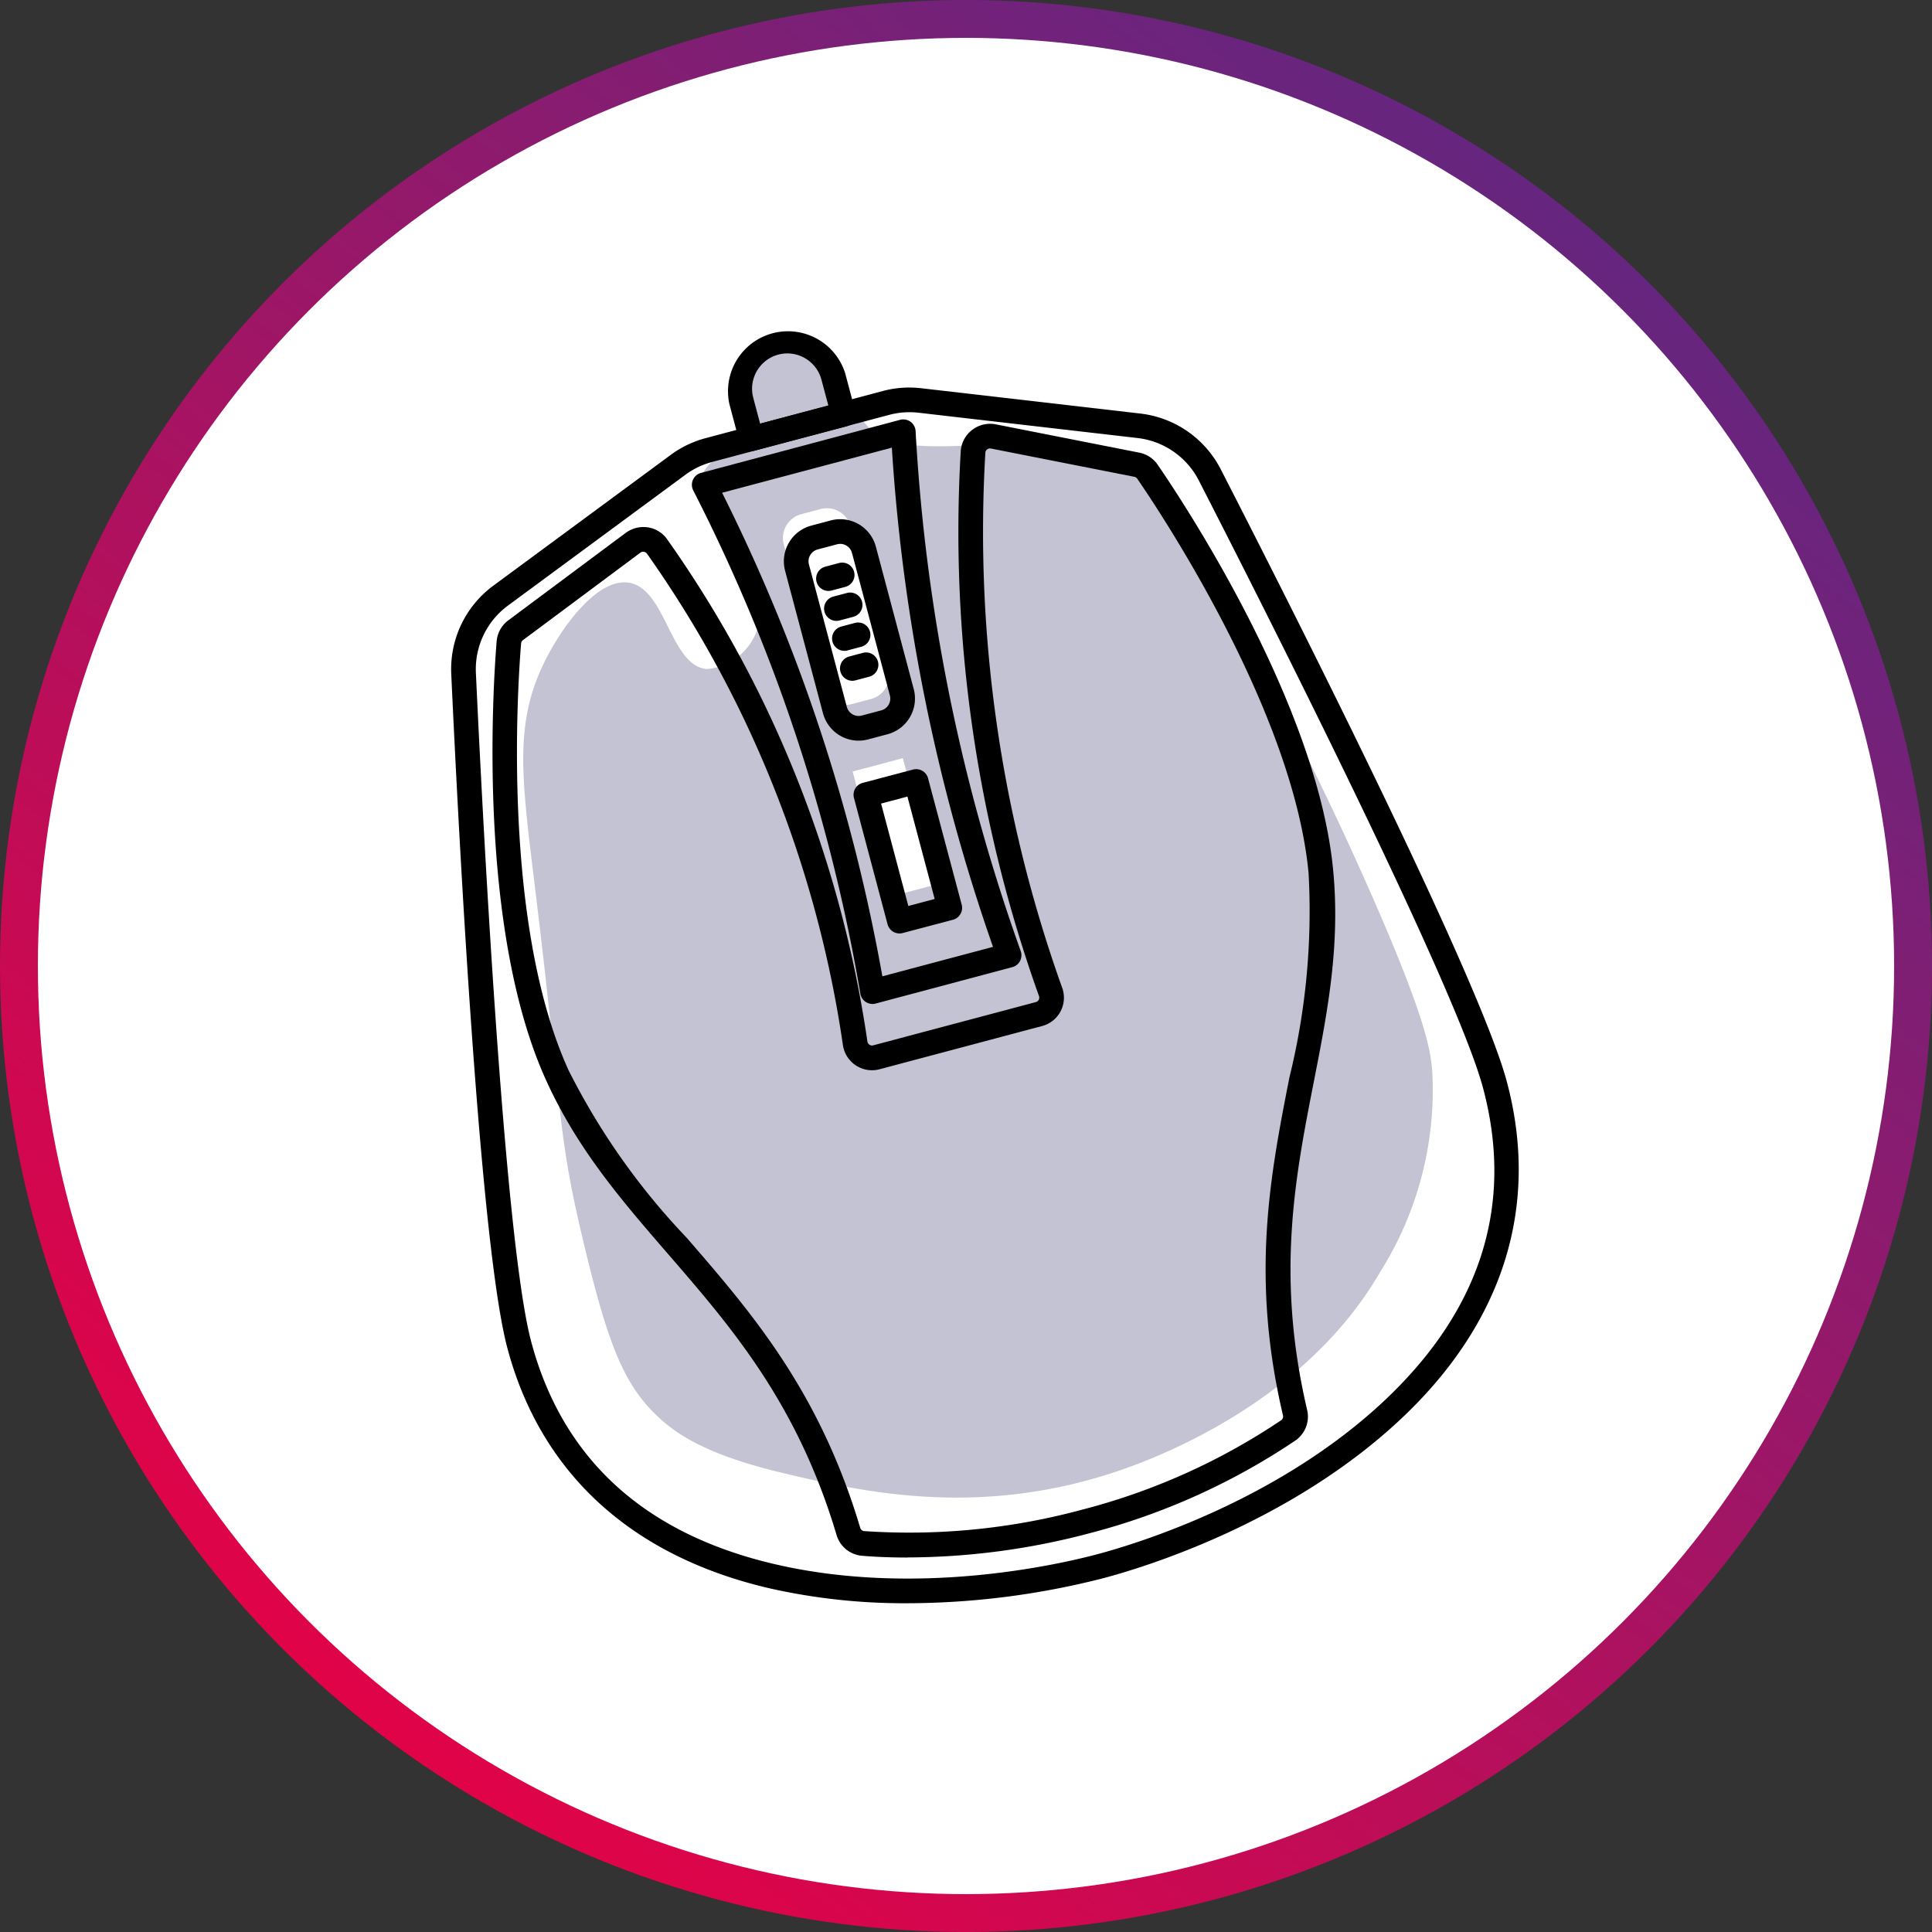 <svg xmlns="http://www.w3.org/2000/svg" xmlns:xlink="http://www.w3.org/1999/xlink" width="102" height="102" viewBox="0 0 102 102">
  <rect x="0" y="0" width="102" height="102" fill="#333333" stroke="none"/>
  <defs>
    <linearGradient id="linear-gradient" x1="0.836" y1="0.118" x2="0.216" y2="0.906" gradientUnits="objectBoundingBox">
      <stop offset="0" stop-color="#642680"/>
      <stop offset="1" stop-color="#e10348"/>
    </linearGradient>
    <clipPath id="clip-path">
      <rect id="Rectángulo_191" data-name="Rectángulo 191" width="56.364" height="67.288" fill="none"/>
    </clipPath>
  </defs>
  <g id="Grupo_303" data-name="Grupo 303" transform="translate(-298.802 -1344.802)">
    <circle id="Elipse_2" data-name="Elipse 2" cx="51" cy="51" r="51" transform="translate(298.802 1344.802)" fill="url(#linear-gradient)"/>
    <circle id="Elipse_3" data-name="Elipse 3" cx="49" cy="49" r="49" transform="translate(300.802 1346.802)" fill="#fff"/>
    <g id="Grupo_318" data-name="Grupo 318" transform="translate(322.62 1362.158)">
      <g id="Grupo_317" data-name="Grupo 317" clip-path="url(#clip-path)">
        <path id="Trazado_832" data-name="Trazado 832" d="M21.957,1.577a2.625,2.625,0,0,0-1.813,1.95c-.229,1.095.557,1.5.389,2.482-.23,1.357-1.846,1.3-2.38,2.467-1.025,2.237,3.754,5.016,2.929,8.022a3.1,3.1,0,0,1-2.715,2.31c-1.95-.15-2.159-4.244-4.126-4.56-1.633-.262-3.495,2.238-4.447,4.158-1.666,3.359-1.2,6.26-.463,12.348,1.378,11.336,1.134,12.457,2.391,17.8,1.369,5.82,2.21,8.094,4.219,9.878.847.752,2.372,1.857,6.4,2.813s10.32,2.447,17.833-.137c2.176-.748,9.8-3.675,13.728-10.472a18,18,0,0,0,2.75-10.579c-.092-1.051-.215-2.7-3.861-10.8A172.728,172.728,0,0,0,44.835,13.74c-2.813-5.027-3.212-5.383-3.781-5.716-4.446-2.6-11.941.418-14.155-1.976a13.017,13.017,0,0,1-1.249-1.543c-.879-1.347-.791-1.952-1.543-2.5a2.693,2.693,0,0,0-2.15-.428" transform="translate(-4.854 -0.84)" fill="#c3c3d3"/>
        <path id="Trazado_833" data-name="Trazado 833" d="M24.09,71.245a32.311,32.311,0,0,1-7.237-.778C9.53,68.778,4.727,64.385,2.966,57.762,1.526,52.35.417,31.08.006,22.186a5.476,5.476,0,0,1,2.226-4.667l9.359-6.9a5.448,5.448,0,0,1,1.847-.886l9.352-2.488A5.453,5.453,0,0,1,24.831,7.1L36.38,8.435a5.479,5.479,0,0,1,4.252,2.944C44.695,19.3,54.3,38.313,55.739,43.723,57.5,50.346,55.517,56.544,50,61.65c-5.815,5.381-13.369,7.689-15.546,8.267A42.056,42.056,0,0,1,24.09,71.245M24.2,8.364a4.159,4.159,0,0,0-1.074.141l-9.352,2.487a4.174,4.174,0,0,0-1.408.676l-9.359,6.9a4.171,4.171,0,0,0-1.7,3.558c.319,6.906,1.471,29.861,2.917,35.3,1.654,6.213,6,10.174,12.922,11.77,7.426,1.712,14.868.021,16.972-.539s9.4-2.788,15-7.966c5.213-4.824,7.018-10.421,5.365-16.635-1.447-5.436-11.853-25.932-15.008-32.084a4.175,4.175,0,0,0-3.241-2.245L24.681,8.392a4.153,4.153,0,0,0-.483-.028" transform="translate(0 -3.958)"/>
        <path id="Trazado_834" data-name="Trazado 834" d="M38.453,41.753a.651.651,0,0,1-.642-.542,92.5,92.5,0,0,0-4.355-16.37,92.393,92.393,0,0,0-4.467-10.2.652.652,0,0,1,.413-.927l10.508-2.8a.651.651,0,0,1,.818.593,97.32,97.32,0,0,0,5.55,27.454.65.65,0,0,1-.446.849L38.62,41.731a.653.653,0,0,1-.167.022m-7.94-26.989a93.84,93.84,0,0,1,4.166,9.629,93.875,93.875,0,0,1,4.294,15.9l5.842-1.554a98.538,98.538,0,0,1-5.341-26.356Z" transform="translate(-16.207 -6.105)"/>
        <path id="Trazado_835" data-name="Trazado 835" d="M44.508,31.627l-1.025.273a1.3,1.3,0,0,1-1.587-.92l-2-7.521a1.3,1.3,0,0,1,.92-1.587L41.84,21.6a1.3,1.3,0,0,1,1.587.92l2,7.521a1.3,1.3,0,0,1-.92,1.587" transform="translate(-22.335 -12.081)" fill="#fff"/>
        <rect id="Rectángulo_190" data-name="Rectángulo 190" width="2.742" height="6.898" transform="translate(21.197 23.375) rotate(-14.901)" fill="#fff"/>
        <path id="Trazado_836" data-name="Trazado 836" d="M43.908,34.57a1.95,1.95,0,0,1-1.88-1.449l-2-7.521a1.951,1.951,0,0,1,1.382-2.384l1.026-.273a1.949,1.949,0,0,1,2.384,1.382l2,7.521a1.951,1.951,0,0,1-1.382,2.384h0l-1.026.273a1.961,1.961,0,0,1-.5.066m1.363-.969h0ZM42.938,24.18a.658.658,0,0,0-.167.022l-1.026.273a.647.647,0,0,0-.458.79l2,7.521a.646.646,0,0,0,.789.458l1.026-.273a.646.646,0,0,0,.458-.79l-2-7.521a.647.647,0,0,0-.623-.48" transform="translate(-22.397 -12.822)"/>
        <path id="Trazado_837" data-name="Trazado 837" d="M44.483,29.586a.652.652,0,0,1-.167-1.281l.727-.193a.651.651,0,0,1,.335,1.259l-.727.193a.648.648,0,0,1-.167.022" transform="translate(-24.566 -15.743)"/>
        <path id="Trazado_838" data-name="Trazado 838" d="M45.439,33.183a.652.652,0,0,1-.167-1.281L46,31.709a.651.651,0,0,1,.334,1.259l-.727.193a.651.651,0,0,1-.168.022" transform="translate(-25.102 -17.759)"/>
        <path id="Trazado_839" data-name="Trazado 839" d="M46.4,36.781A.652.652,0,0,1,46.23,35.5l.727-.193a.651.651,0,0,1,.334,1.259l-.726.193a.632.632,0,0,1-.168.022" transform="translate(-25.639 -19.776)"/>
        <path id="Trazado_840" data-name="Trazado 840" d="M47.353,40.377a.652.652,0,0,1-.167-1.281l.727-.193a.651.651,0,1,1,.334,1.259l-.727.193a.651.651,0,0,1-.168.022" transform="translate(-26.175 -21.791)"/>
        <path id="Trazado_841" data-name="Trazado 841" d="M50.762,61.573a.651.651,0,0,1-.629-.484L48.36,54.423a.651.651,0,0,1,.462-.8l2.65-.7a.65.65,0,0,1,.8.462l1.774,6.666a.651.651,0,0,1-.462.8l-2.65.7a.633.633,0,0,1-.168.022m-.975-6.856,1.438,5.407,1.391-.37-1.439-5.407Z" transform="translate(-27.092 -29.648)"/>
        <path id="Trazado_842" data-name="Trazado 842" d="M26.861,71.278c-1.037,0-1.851-.048-2.387-.093a1.537,1.537,0,0,1-1.345-1.108c-2.07-6.941-5.537-10.947-8.891-14.821-2.454-2.835-4.772-5.512-6.434-9.161C4.173,38.123,4.986,25.383,5.186,22.91A1.544,1.544,0,0,1,5.8,21.8L12,17.182a1.578,1.578,0,0,1,1.176-.291,1.524,1.524,0,0,1,1.013.629,61.127,61.127,0,0,1,4.91,8.255A61.522,61.522,0,0,1,24.76,44.029a.251.251,0,0,0,.111.176.243.243,0,0,0,.2.031l8.581-2.282a.243.243,0,0,0,.167-.32,72.731,72.731,0,0,1-4.131-28.757,1.539,1.539,0,0,1,.595-1.126,1.56,1.56,0,0,1,1.255-.3l7.574,1.494a1.532,1.532,0,0,1,.974.639c1.406,2.048,8.458,12.7,9.269,21.454.371,3.993-.31,7.468-1.031,11.148-.986,5.029-2,10.23-.351,17.284a1.536,1.536,0,0,1-.608,1.624A35.364,35.364,0,0,1,36.473,70a37.768,37.768,0,0,1-9.612,1.273m-13.929-53.1a.254.254,0,0,0-.154.051l-6.2,4.618a.235.235,0,0,0-.1.171c-.2,2.417-.993,14.86,2.506,22.54A36.652,36.652,0,0,0,15.224,54.4c3.444,3.978,7,8.092,9.155,15.3a.245.245,0,0,0,.2.181,34.995,34.995,0,0,0,11.555-1.14,34.047,34.047,0,0,0,10.479-4.717.241.241,0,0,0,.086-.258c-1.718-7.328-.671-12.668.341-17.832a36.651,36.651,0,0,0,1.013-10.777c-.782-8.429-7.673-18.836-9.046-20.836a.235.235,0,0,0-.153-.1l-7.575-1.494a.249.249,0,0,0-.2.048.227.227,0,0,0-.091.172A71.428,71.428,0,0,0,35.045,41.2a1.546,1.546,0,0,1-1.06,2.017L25.4,45.5a1.55,1.55,0,0,1-1.932-1.276,60.217,60.217,0,0,0-5.541-17.868,59.864,59.864,0,0,0-4.805-8.079.23.23,0,0,0-.153-.094.249.249,0,0,0-.04,0m-.543-.471h0Z" transform="translate(-2.784 -6.404)"/>
        <path id="Trazado_843" data-name="Trazado 843" d="M34.446,6.46a.651.651,0,0,1-.629-.485l-.531-2A3.166,3.166,0,0,1,39.4,2.352l.531,2a.652.652,0,0,1-.462.8L34.614,6.437a.633.633,0,0,1-.168.023m1.9-5.157a1.865,1.865,0,0,0-1.8,2.342l.363,1.366,3.6-.958-.363-1.366a1.868,1.868,0,0,0-1.8-1.384" transform="translate(-18.596 0)"/>
      </g>
    </g>
  </g>
</svg>
